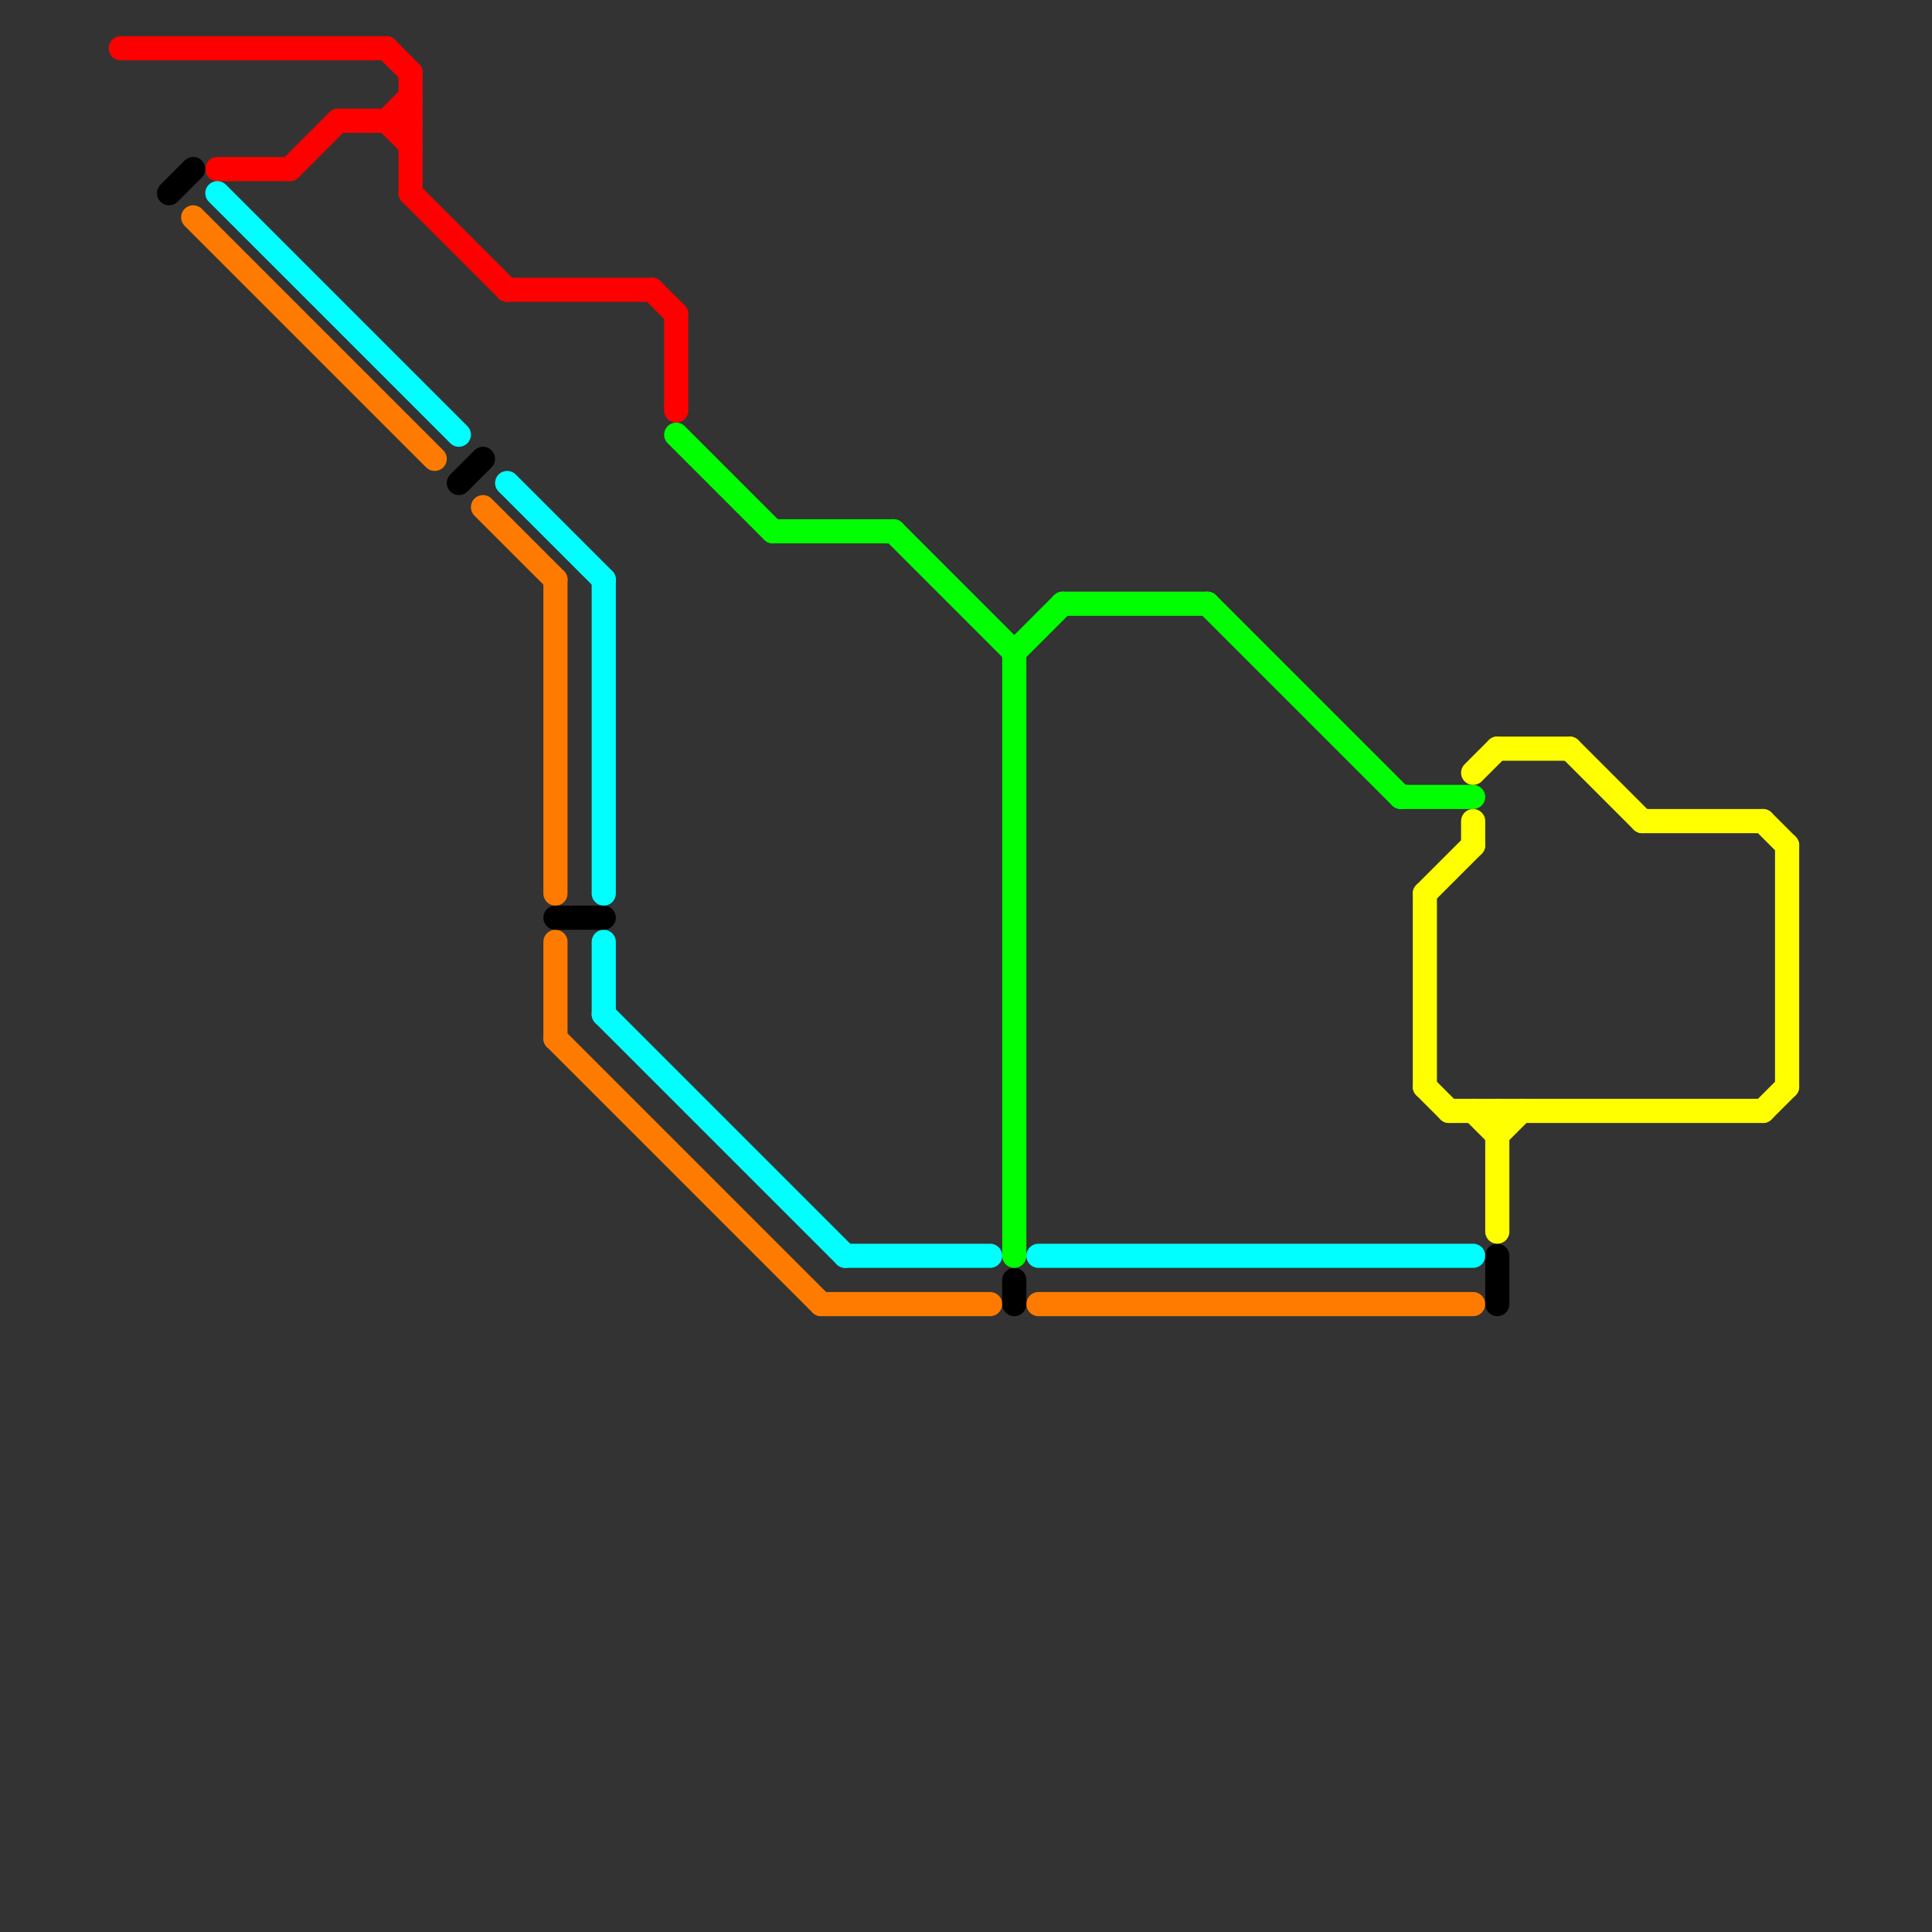 
<svg version="1.1" xmlns="http://www.w3.org/2000/svg" viewBox="0 0 80 80">
<rect x="0" y="0" width="80" height="80" fill="#333333" stroke="none"/>
<style>text { font: 1px Helvetica; font-weight: 600; white-space: pre; dominant-baseline: central; } line { stroke-width: 1; fill: none; stroke-linecap: round; stroke-linejoin: round; } .c0 { stroke: #ff7b00 } .c1 { stroke: #ff0000 } .c2 { stroke: #00ffff } .c3 { stroke: #000000 } .c4 { stroke: #00ff00 } .c5 { stroke: #ffff00 }</style><defs><g id="wm-xf"><circle r="1.2" fill="#000"/><circle r="0.9" fill="#fff"/><circle r="0.6" fill="#000"/><circle r="0.3" fill="#fff"/></g><g id="wm"><circle r="0.6" fill="#000"/><circle r="0.3" fill="#fff"/></g></defs><line class="c0" x1="8" y1="9" x2="18" y2="19"/><line class="c0" x1="43" y1="54" x2="61" y2="54"/><line class="c0" x1="23" y1="43" x2="34" y2="54"/><line class="c0" x1="20" y1="21" x2="23" y2="24"/><line class="c0" x1="23" y1="39" x2="23" y2="43"/><line class="c0" x1="34" y1="54" x2="41" y2="54"/><line class="c0" x1="23" y1="24" x2="23" y2="37"/><line class="c1" x1="5" y1="2" x2="16" y2="2"/><line class="c1" x1="14" y1="5" x2="17" y2="5"/><line class="c1" x1="16" y1="2" x2="17" y2="3"/><line class="c1" x1="9" y1="7" x2="12" y2="7"/><line class="c1" x1="16" y1="5" x2="17" y2="6"/><line class="c1" x1="12" y1="7" x2="14" y2="5"/><line class="c1" x1="27" y1="12" x2="28" y2="13"/><line class="c1" x1="17" y1="8" x2="21" y2="12"/><line class="c1" x1="28" y1="13" x2="28" y2="17"/><line class="c1" x1="21" y1="12" x2="27" y2="12"/><line class="c1" x1="17" y1="3" x2="17" y2="8"/><line class="c1" x1="16" y1="5" x2="17" y2="4"/><line class="c2" x1="35" y1="52" x2="41" y2="52"/><line class="c2" x1="21" y1="20" x2="25" y2="24"/><line class="c2" x1="25" y1="42" x2="35" y2="52"/><line class="c2" x1="43" y1="52" x2="61" y2="52"/><line class="c2" x1="25" y1="39" x2="25" y2="42"/><line class="c2" x1="25" y1="24" x2="25" y2="37"/><line class="c2" x1="9" y1="8" x2="19" y2="18"/><line class="c3" x1="42" y1="53" x2="42" y2="54"/><line class="c3" x1="19" y1="20" x2="20" y2="19"/><line class="c3" x1="62" y1="52" x2="62" y2="54"/><line class="c3" x1="23" y1="38" x2="25" y2="38"/><line class="c3" x1="7" y1="8" x2="8" y2="7"/><line class="c4" x1="42" y1="27" x2="42" y2="52"/><line class="c4" x1="37" y1="22" x2="42" y2="27"/><line class="c4" x1="44" y1="25" x2="50" y2="25"/><line class="c4" x1="50" y1="25" x2="58" y2="33"/><line class="c4" x1="42" y1="27" x2="44" y2="25"/><line class="c4" x1="28" y1="18" x2="32" y2="22"/><line class="c4" x1="58" y1="33" x2="61" y2="33"/><line class="c4" x1="32" y1="22" x2="37" y2="22"/><line class="c5" x1="73" y1="46" x2="74" y2="45"/><line class="c5" x1="74" y1="35" x2="74" y2="45"/><line class="c5" x1="65" y1="31" x2="68" y2="34"/><line class="c5" x1="61" y1="46" x2="62" y2="47"/><line class="c5" x1="62" y1="31" x2="65" y2="31"/><line class="c5" x1="60" y1="46" x2="73" y2="46"/><line class="c5" x1="62" y1="46" x2="62" y2="51"/><line class="c5" x1="62" y1="47" x2="63" y2="46"/><line class="c5" x1="59" y1="37" x2="59" y2="45"/><line class="c5" x1="59" y1="45" x2="60" y2="46"/><line class="c5" x1="61" y1="32" x2="62" y2="31"/><line class="c5" x1="59" y1="37" x2="61" y2="35"/><line class="c5" x1="68" y1="34" x2="73" y2="34"/><line class="c5" x1="73" y1="34" x2="74" y2="35"/><line class="c5" x1="61" y1="34" x2="61" y2="35"/>
</svg>
